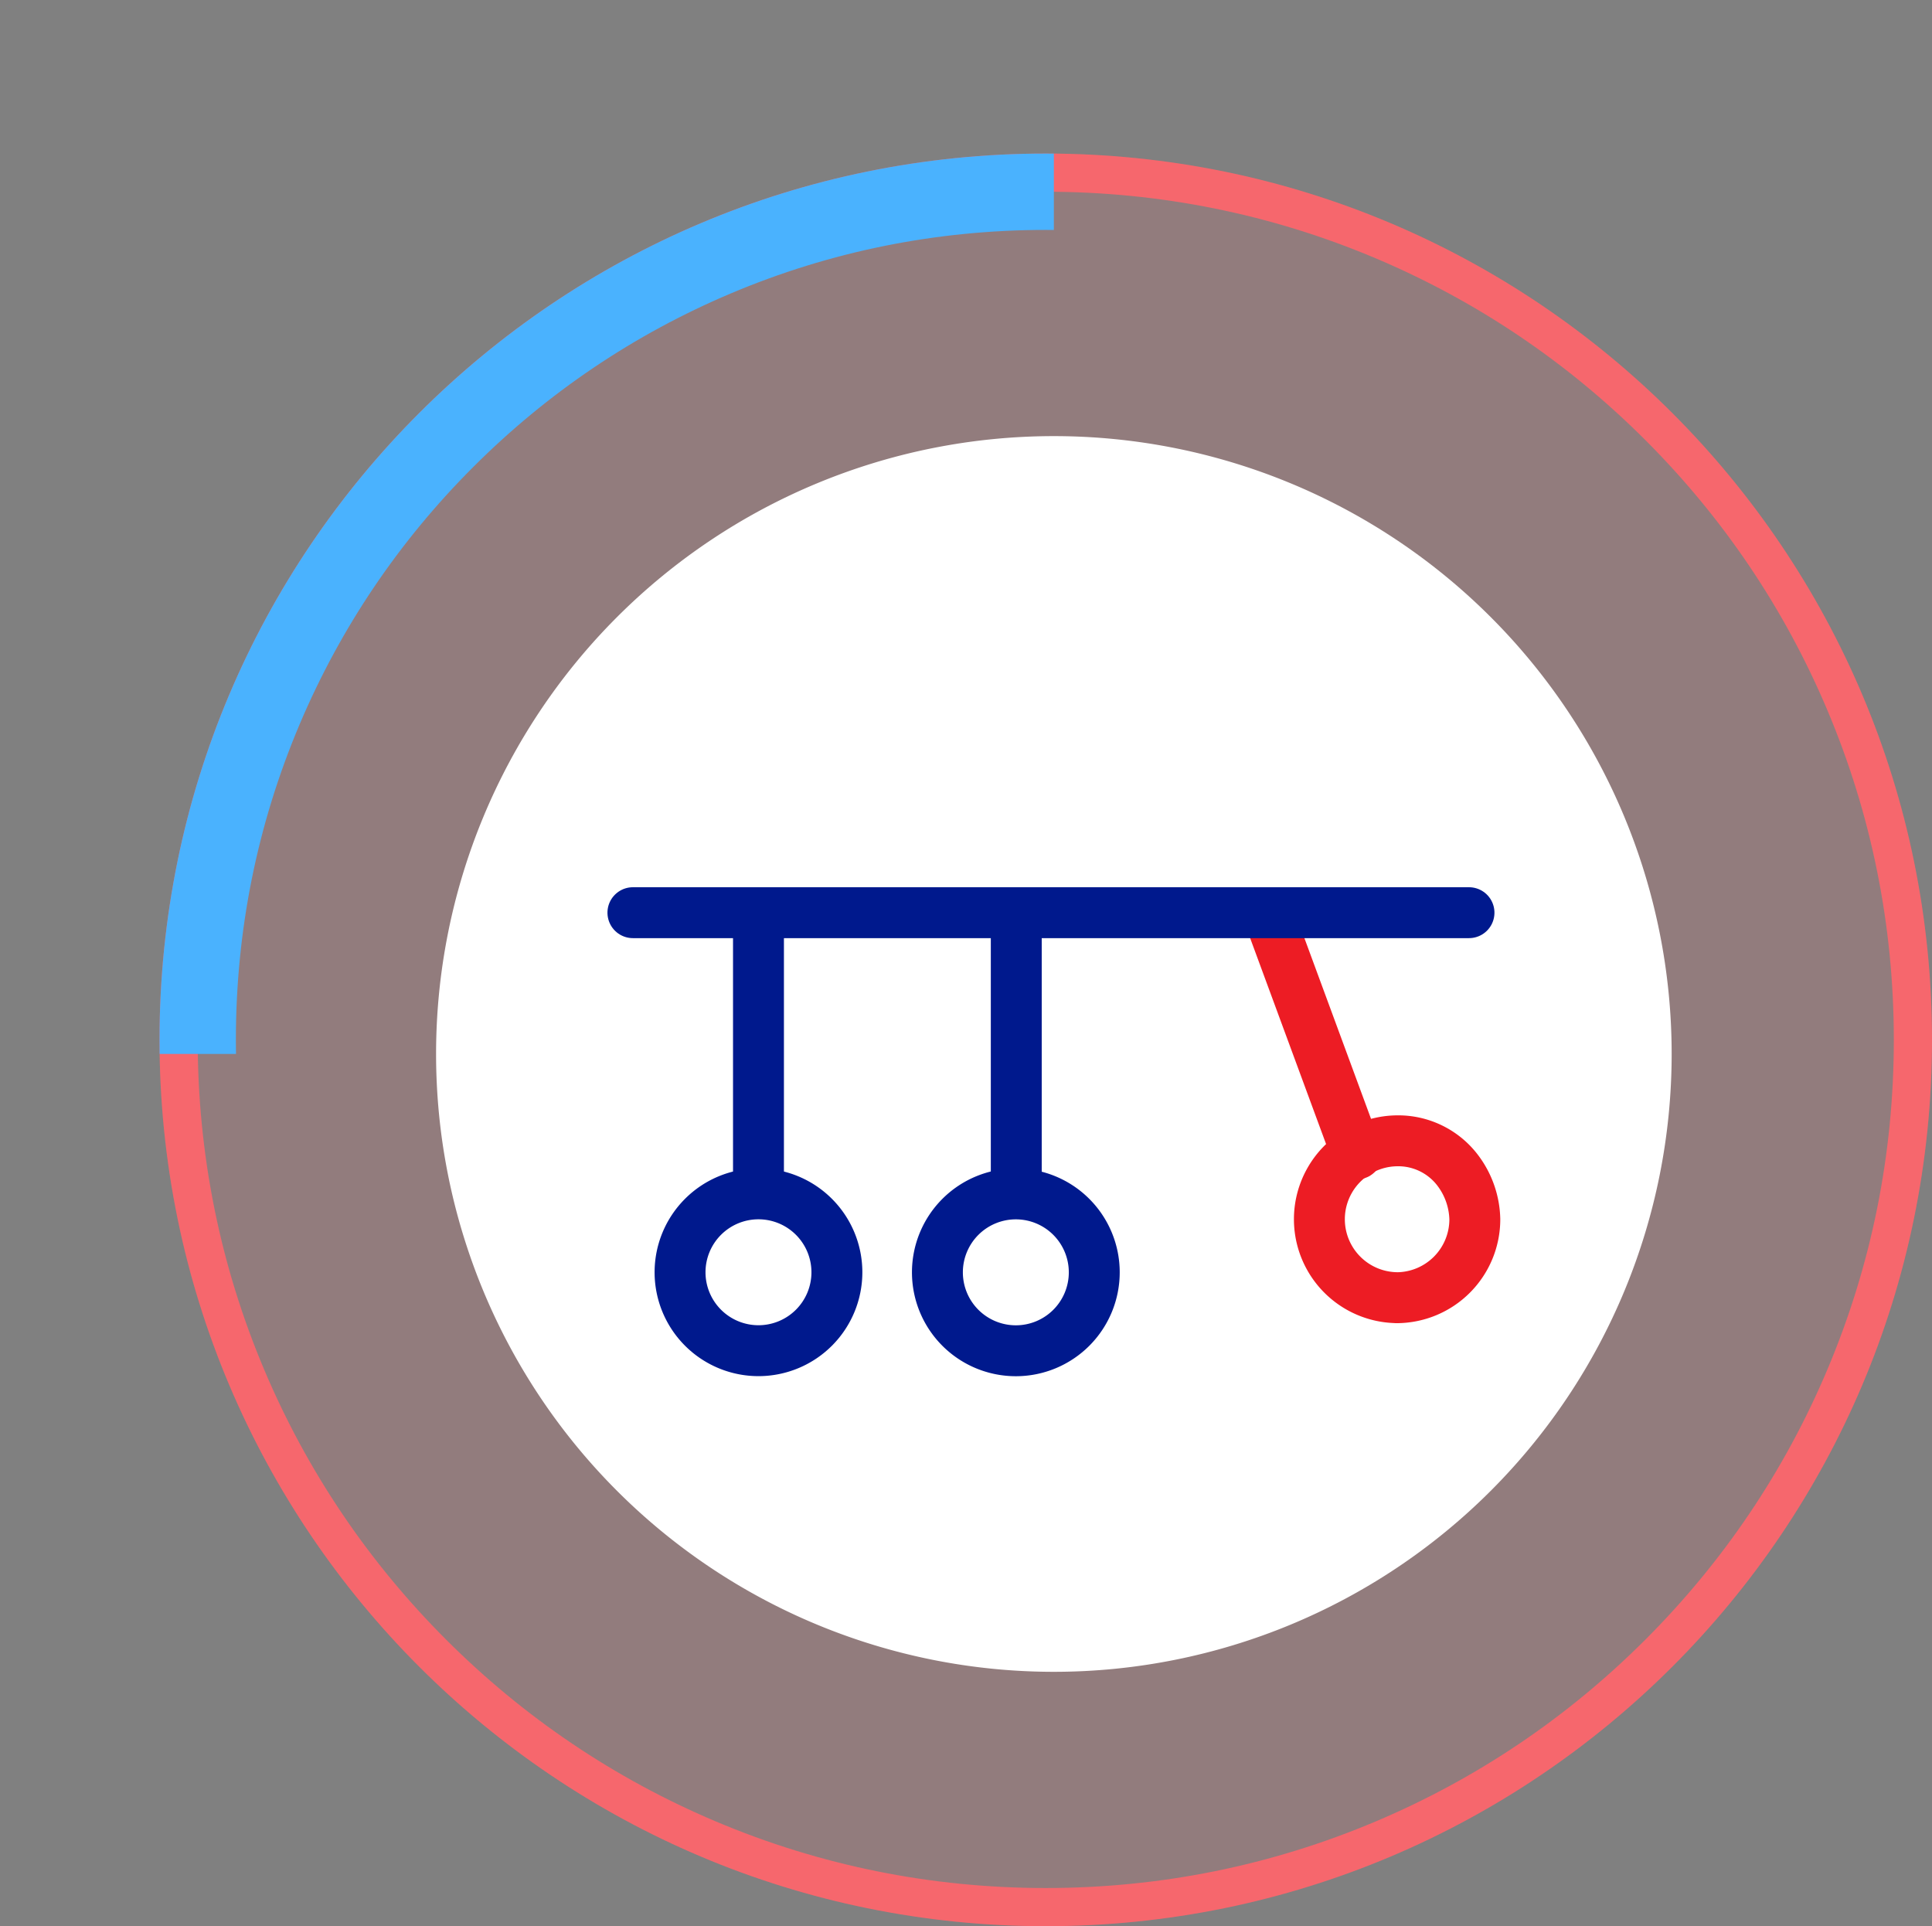 <svg xmlns="http://www.w3.org/2000/svg" xmlns:xlink="http://www.w3.org/1999/xlink" width="75.902" height="75.667" viewBox="0 0 75.902 75.667">
  <rect x="0" y="0" width="75.902" height="75.667" fill="#808080" stroke="none"/>
  <defs>
    <clipPath id="clip-path">
      <rect id="Rectangle_4497" data-name="Rectangle 4497" width="41.403" height="41.403" transform="translate(0 0)" fill="#4ab2fe" stroke="#707070" stroke-width="1"/>
    </clipPath>
  </defs>
  <g id="analysis-04" transform="translate(496 -193.5)">
    <g id="Path_33252" data-name="Path 33252" transform="translate(-489.733 199.532)" fill="rgba(250,102,108,0.15)">
      <path d="M34.817,0A34.817,34.817,0,1,1,0,34.817,34.817,34.817,0,0,1,34.817,0Z" stroke="none"/>
      <path d="M 34.817 1.5 C 30.319 1.5 25.956 2.381 21.849 4.118 C 17.882 5.796 14.319 8.198 11.258 11.258 C 8.198 14.319 5.796 17.882 4.118 21.849 C 2.381 25.956 1.5 30.319 1.5 34.817 C 1.5 39.316 2.381 43.679 4.118 47.786 C 5.796 51.753 8.198 55.316 11.258 58.376 C 14.319 61.437 17.882 63.839 21.849 65.517 C 25.956 67.254 30.319 68.135 34.817 68.135 C 39.316 68.135 43.679 67.254 47.786 65.517 C 51.753 63.839 55.316 61.437 58.376 58.376 C 61.437 55.316 63.839 51.753 65.517 47.786 C 67.254 43.679 68.135 39.316 68.135 34.817 C 68.135 30.319 67.254 25.956 65.517 21.849 C 63.839 17.882 61.437 14.319 58.376 11.258 C 55.316 8.198 51.753 5.796 47.786 4.118 C 43.679 2.381 39.316 1.5 34.817 1.5 M 34.817 0 C 54.047 0 69.635 15.588 69.635 34.817 C 69.635 54.047 54.047 69.635 34.817 69.635 C 15.588 69.635 0 54.047 0 34.817 C 0 15.588 15.588 0 34.817 0 Z" stroke="none" fill="rgba(250,102,108,0.96)"/>
    </g>
    <path id="Path_33283" data-name="Path 33283" d="M24.271,0A24.271,24.271,0,1,1,0,24.271,24.271,24.271,0,0,1,24.271,0Z" transform="translate(-478.868 210.632)" fill="#fff"/>
    <g id="Mask_Group_7497" data-name="Mask Group 7497" transform="translate(-496 193.5)" clip-path="url(#clip-path)">
      <g id="Path_33253" data-name="Path 33253" transform="translate(6.267 6.032)" fill="none">
        <path d="M34.817,0A34.817,34.817,0,1,1,0,34.817,34.817,34.817,0,0,1,34.817,0Z" stroke="none"/>
        <path d="M 34.817 3 C 30.521 3 26.354 3.841 22.434 5.499 C 18.645 7.102 15.242 9.396 12.319 12.319 C 9.396 15.242 7.102 18.645 5.499 22.434 C 3.841 26.354 3 30.521 3 34.817 C 3 39.114 3.841 43.281 5.499 47.201 C 7.102 50.99 9.396 54.393 12.319 57.316 C 15.242 60.239 18.645 62.533 22.434 64.136 C 26.354 65.794 30.521 66.635 34.817 66.635 C 39.114 66.635 43.281 65.794 47.201 64.136 C 50.99 62.533 54.393 60.239 57.316 57.316 C 60.239 54.393 62.533 50.99 64.136 47.201 C 65.794 43.281 66.635 39.114 66.635 34.817 C 66.635 30.521 65.794 26.354 64.136 22.434 C 62.533 18.645 60.239 15.242 57.316 12.319 C 54.393 9.396 50.99 7.102 47.201 5.499 C 43.281 3.841 39.114 3 34.817 3 M 34.817 0 C 54.047 0 69.635 15.588 69.635 34.817 C 69.635 54.047 54.047 69.635 34.817 69.635 C 15.588 69.635 0 54.047 0 34.817 C 0 15.588 15.588 0 34.817 0 Z" stroke="none" fill="#4ab2fe"/>
      </g>
    </g>
    <g id="Group_8839" data-name="Group 8839" transform="translate(-449.702 207.553)">
      <path id="Path_33926" data-name="Path 33926" d="M19.379,82.9A3.081,3.081,0,1,0,16.3,79.817,3.081,3.081,0,0,0,19.379,82.9Z" transform="translate(-25.77 -43.891)" fill="none" stroke="#00198d" stroke-linecap="round" stroke-linejoin="round" stroke-width="2"/>
      <path id="Path_33928" data-name="Path 33928" d="M27.3,37.938V48.3" transform="translate(-33.672 -15.714)" fill="#fff" stroke="#00198d" stroke-linecap="round" stroke-linejoin="round" stroke-width="2"/>
      <path id="Path_33984" data-name="Path 33984" d="M27.3,37.938l3.338,9.053" transform="translate(-23.63 -15.714)" fill="#fff" stroke="#ed1c24" stroke-linecap="round" stroke-linejoin="round" stroke-width="2"/>
      <path id="Path_33930" data-name="Path 33930" d="M55.38,62.368a3.081,3.081,0,0,0,3.081-3.081,3.305,3.305,0,0,0-.642-1.882,2.933,2.933,0,0,0-2.439-1.2,3.081,3.081,0,0,0,0,6.161Z" transform="translate(-46.818 -25.443)" fill="none" stroke="#ed1c24" stroke-linecap="round" stroke-linejoin="round" stroke-width="2"/>
      <path id="Path_33931" data-name="Path 33931" d="M-16.5,62.368a3.081,3.081,0,0,0,3.081-3.081A3.081,3.081,0,0,0-16.5,56.207a3.081,3.081,0,0,0-3.081,3.081A3.081,3.081,0,0,0-16.5,62.368Z" transform="translate(0 -23.362)" fill="none" stroke="#00198d" stroke-linecap="round" stroke-linejoin="round" stroke-width="2"/>
      <path id="Path_33982" data-name="Path 33982" d="M-16.5,31.12V21.246" transform="translate(0 1.462)" fill="#00198d" stroke="#00198d" stroke-linecap="round" stroke-width="2"/>
      <path id="Path_33983" data-name="Path 33983" d="M-16.5,54.093V21.246" transform="translate(-42.679 5.3) rotate(-90)" fill="#00198d" stroke="#00198d" stroke-linecap="round" stroke-width="2"/>
    </g>
  </g>
</svg>
